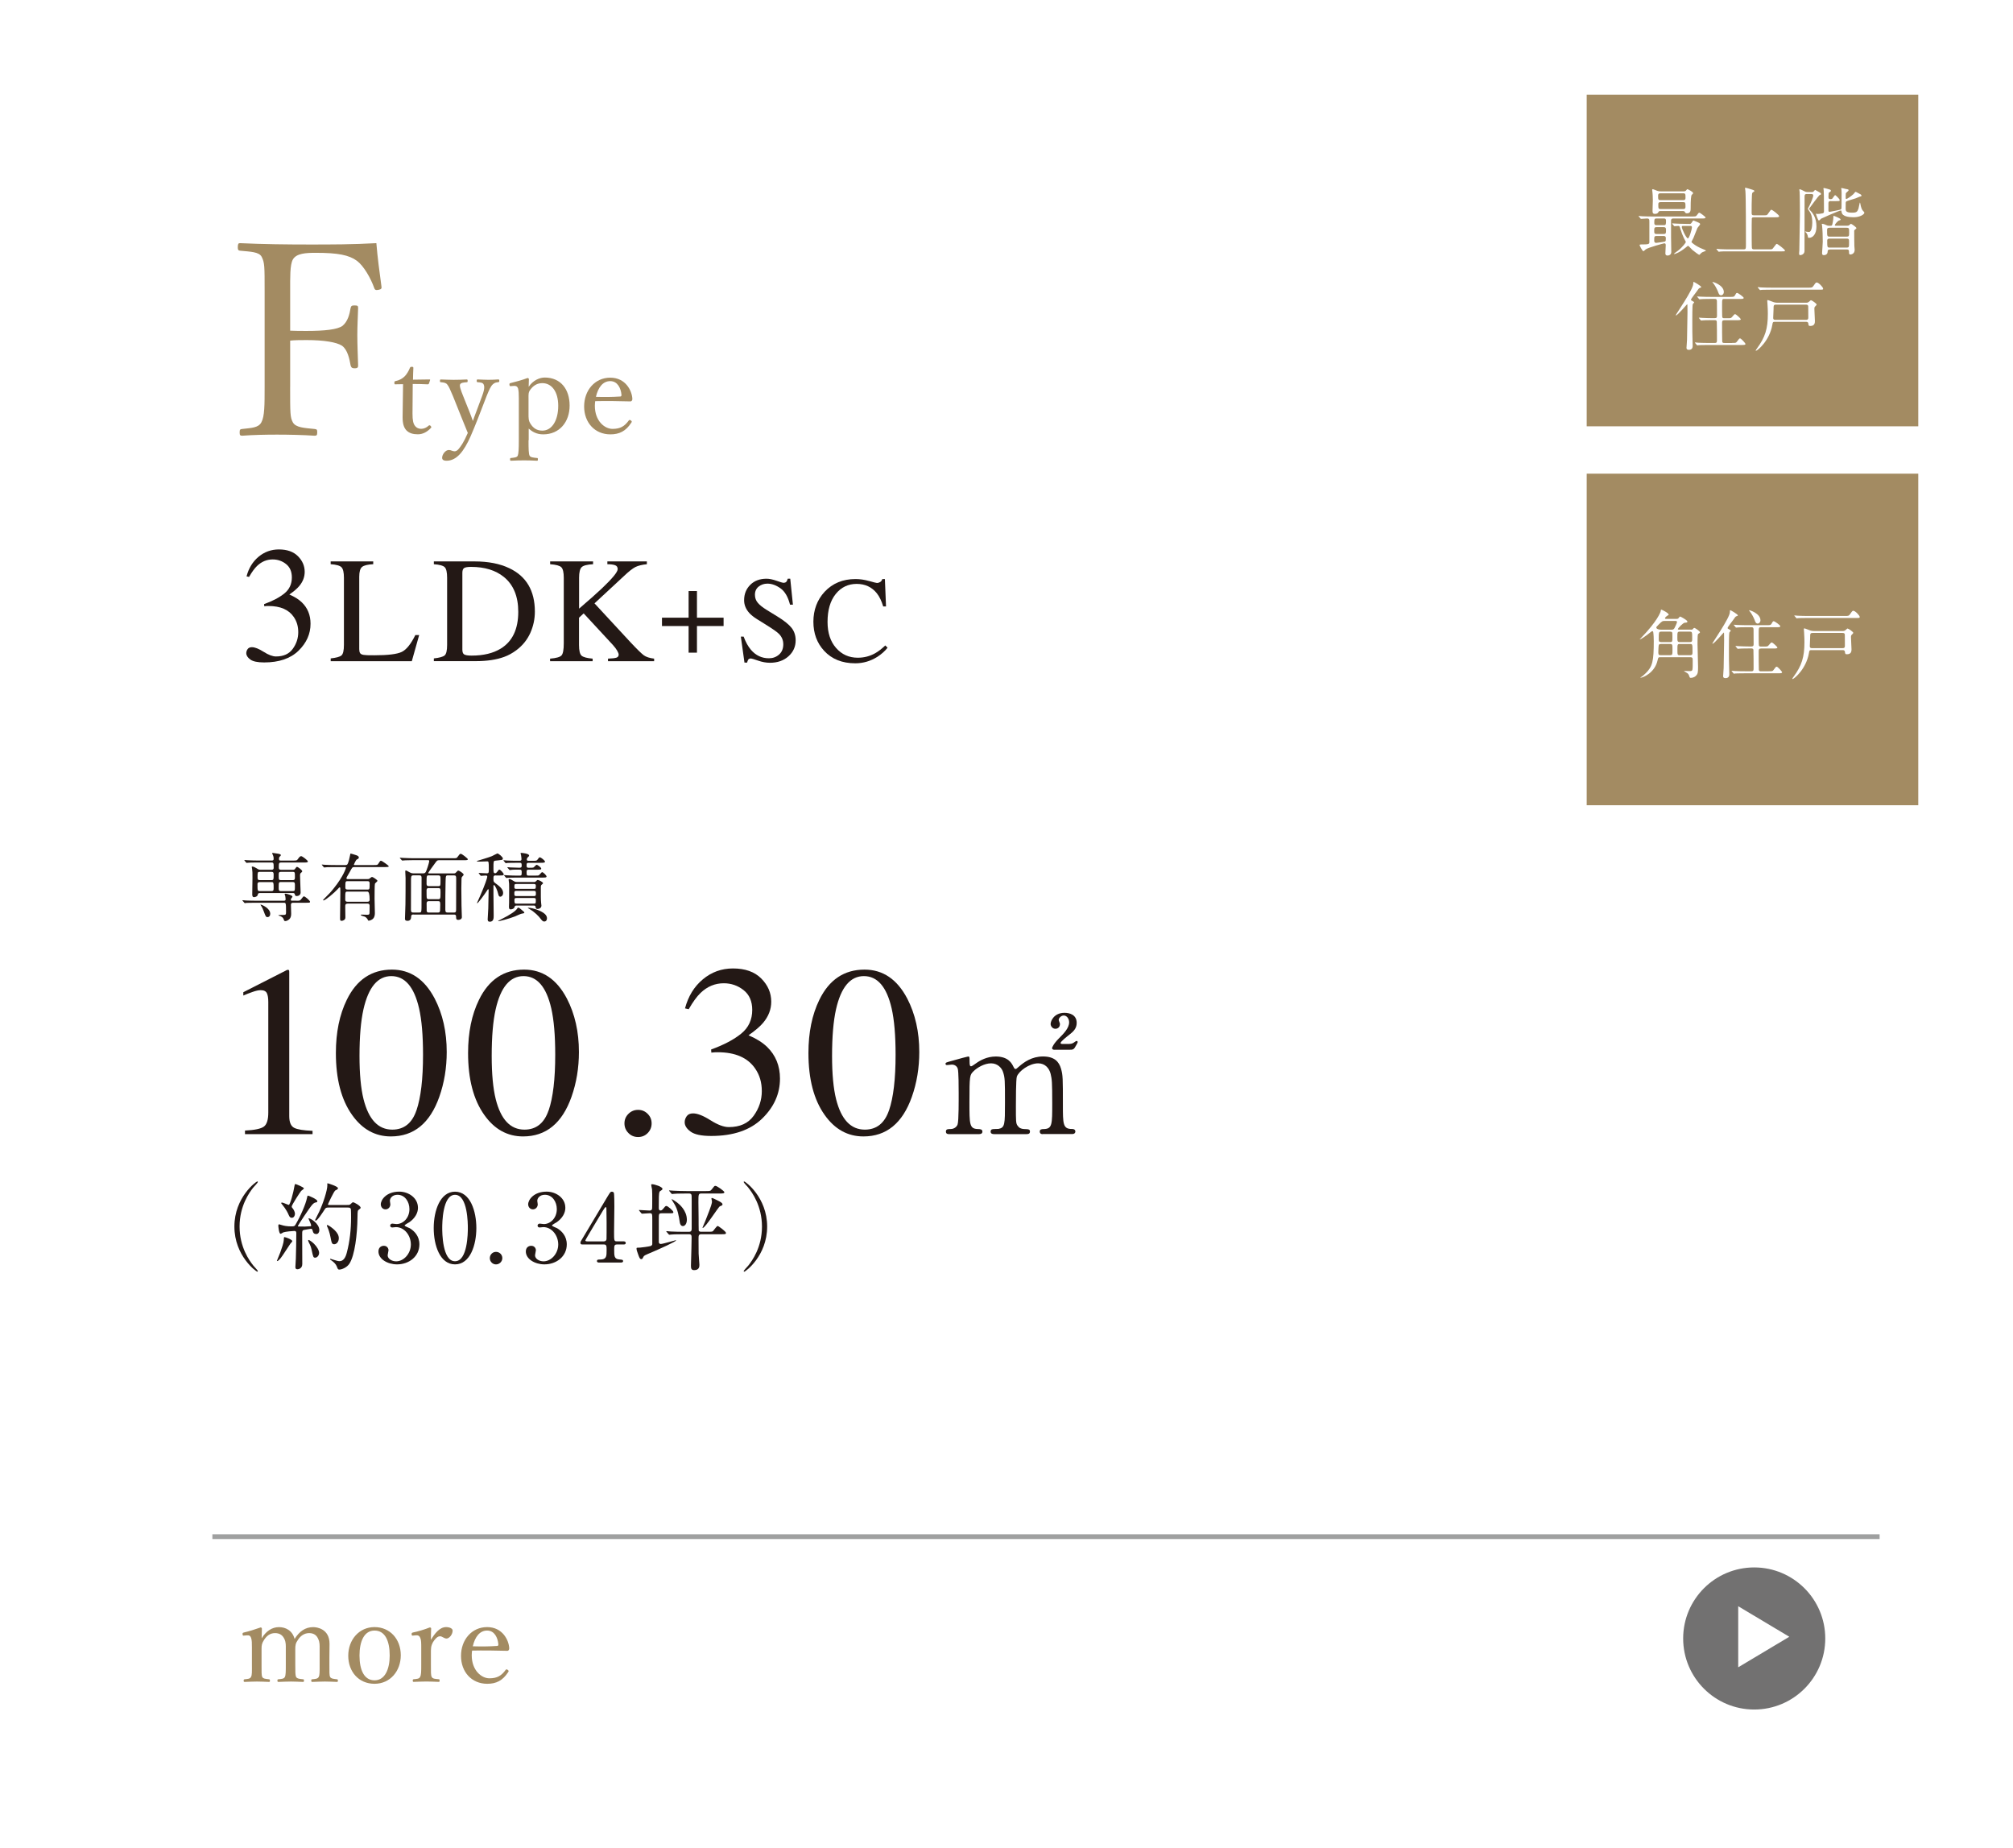 <?xml version="1.0" encoding="UTF-8"?>
<svg id="_レイヤー_2" data-name="レイヤー 2" xmlns="http://www.w3.org/2000/svg" xmlns:xlink="http://www.w3.org/1999/xlink" viewBox="0 0 610 560">
  <defs>
    <style>
      .cls-1 {
        fill: #231815;
      }

      .cls-1, .cls-2, .cls-3, .cls-4 {
        stroke-width: 0px;
      }

      .cls-5 {
        fill: none;
        filter: url(#drop-shadow-1);
        stroke: #9fa0a0;
        stroke-miterlimit: 10;
        stroke-width: 1.44px;
      }

      .cls-2 {
        fill: #fff;
      }

      .cls-3 {
        fill: #a38b62;
      }

      .cls-4 {
        fill: #727171;
      }
    </style>
    <filter id="drop-shadow-1" filterUnits="userSpaceOnUse">
      <feOffset dx="11.97" dy="11.97"/>
      <feGaussianBlur result="blur" stdDeviation="11.97"/>
      <feFlood flood-color="#231815" flood-opacity=".1"/>
      <feComposite in2="blur" operator="in"/>
      <feComposite in="SourceGraphic"/>
    </filter>
  </defs>
  <g id="_ヘッダー" data-name="ヘッダー">
    <g>
      <rect class="cls-2" width="610" height="560"/>
      <g>
        <path class="cls-3" d="m87.92,117.22c0,8.06,0,9.2.81,10.74.89,1.63,3.5,1.71,6.59,2.03.65.08.81.16.81.98,0,.9-.16,1.06-.81,1.06-3.5-.24-7.97-.33-11.39-.33s-7.32.08-10.5.33c-.65,0-.81-.16-.81-.98,0-.9.16-.98.73-1.06,2.85-.33,4.96-.33,5.86-2.03.98-1.79.98-5.29.98-10.74v-28.89c0-7.73,0-8.71-.89-10.5-.81-1.55-3.42-1.55-6.59-1.87-.49-.08-.65-.24-.65-.98,0-1.06.16-1.3.65-1.3,6.84.33,14.48.41,21,.41s13.26,0,20.34-.41c.33,4.15.98,9.03,1.55,13.18.08.49,0,.81-.98.98-.81.16-1.06-.08-1.22-.57-1.06-3.01-3.17-6.67-5.21-8.22-2.44-1.79-5.78-2.44-12.53-2.44-3.01,0-5.86.16-6.92,2.03-.9,1.63-.81,5.37-.81,9.68v11.88c1.3.08,3.5.08,5.05.08,5.29,0,9.28-.41,10.82-1.55,1.63-1.38,2.12-3.5,2.44-5.37.16-.57.24-.81,1.14-.81,1.06,0,1.14.16,1.14.81-.08,2.77-.24,5.45-.24,8.14,0,3.01.16,6.35.24,9.2,0,.57-.08.9-1.06.9s-1.06-.41-1.22-.9c-.33-1.87-.89-4.72-2.6-5.94-1.63-1.06-5.45-1.71-10.66-1.71-1.55,0-3.74,0-5.05.16v14Z"/>
        <path class="cls-3" d="m119.87,116.47c-.29,0-.36-.04-.36-.47,0-.36.04-.47.4-.54.98-.18,2.06-.72,2.78-1.48.58-.61,1.19-1.63,1.52-2.5.11-.22.18-.33.58-.33.43,0,.47.11.47.36-.04,1.01-.11,2.46-.11,3.54,1.45,0,3.51-.04,4.99-.07.18,0,.22.04.18.22l-.33,1.01c-.07.14-.18.25-.36.25-1.3-.07-3.22-.11-4.56-.11l-.07,9c0,1.99.22,2.97.72,3.65.61.83,1.45.94,1.92.94.8,0,1.63-.36,2.28-.98.18-.14.4-.11.58.11.22.29.29.4.07.61-1.01,1.08-2.31,1.92-3.94,1.92-1.41,0-2.6-.29-3.51-1.23-.72-.83-1.12-1.92-1.12-3.94,0-1.66.07-3.29.07-4.99l.07-5.03-2.28.04Z"/>
        <path class="cls-3" d="m144.89,126.66c-.87,2.17-1.59,4.01-2.31,5.61-1.95,4.38-4.16,7.34-7.23,7.34-1.08,0-1.37-.4-1.37-.9,0-.98.98-2.35,2.03-2.35.72,0,1.05.4,1.77.4.36,0,.87-.25,1.3-.83.65-.83,1.41-1.81,2.68-4.74-.54-1.37-1.01-2.53-1.81-4.45l-2.68-6.69c-.87-2.02-1.23-2.93-1.74-3.54-.4-.51-.98-.61-1.92-.69-.22,0-.29-.04-.29-.4s.07-.43.29-.43c1.19.04,2.71.11,3.83.11s2.75-.04,3.98-.11c.22,0,.29.07.29.43s-.07.4-.29.4c-.87.07-1.74.14-1.99.65-.25.47.18,1.7.94,3.58l1.88,4.7c.47,1.23.72,1.84,1.05,2.82.29-.87.54-1.55,1.05-2.89l1.74-4.67c.47-1.23.65-2.06.65-2.68,0-.36-.07-.61-.18-.83-.25-.54-.83-.61-1.81-.69-.22,0-.29-.07-.29-.4,0-.36.07-.43.29-.43,1.01.04,2.28.11,3.25.11s2.03-.04,2.97-.11c.25,0,.33.04.33.43,0,.33-.07.36-.33.4-.65.07-1.08.14-1.63.65-.61.54-1.08,1.59-1.88,3.54l-2.57,6.65Z"/>
        <path class="cls-3" d="m160.16,133.39c0,2.68.04,4.19.33,4.7.25.51,1.16.58,2.21.69.25,0,.29.04.29.4s-.04.43-.25.43c-1.23-.07-2.86-.11-3.91-.11-1.23,0-2.79.04-4.01.11-.18,0-.25-.07-.25-.4,0-.4.07-.43.29-.43.9-.11,1.77-.14,2.03-.69.25-.61.33-2.03.33-4.7v-12.77c0-1.3-.04-2.24-.25-2.97-.22-.58-.62-.76-1.23-.72l-.9.07c-.33.04-.43,0-.47-.51,0-.29.07-.36.4-.43,1.34-.33,3.51-.9,5.1-1.52.18,0,.4.18.4.33-.04.98-.07,1.7-.07,2.35,1.3-1.99,3.36-2.82,4.85-2.82,4.85,0,7.56,3.54,7.56,8.5s-3.07,8.72-7.99,8.72c-2.06,0-3.36-.83-4.41-1.74v3.51Zm0-8.03c0,1.23-.04,2.1.61,3.07.8,1.27,1.88,2.06,3.58,2.06,2.93,0,4.81-3.11,4.81-7.52s-2.06-6.87-4.81-6.87c-1.55,0-2.64.69-3.54,1.84-.76.94-.65,1.63-.65,2.82v4.59Z"/>
        <path class="cls-3" d="m180.26,122.98c0,4.59,2.96,6.98,5.35,6.98s3.65-.8,4.92-2.53c.07-.11.18-.18.29-.18.14,0,.62.25.62.54,0,.11-.04.14-.18.36-1.63,2.5-3.58,3.47-6.29,3.47-4.74,0-7.96-3.58-7.96-8.46s3.25-8.72,7.92-8.72,6.58,3.98,6.69,6.4c0,.25,0,.36-.18.61-.22.22-.36.18-.58.18-3.54-.11-7.3-.14-10.49-.07-.04.29-.11.76-.11,1.41Zm7.7-2.82c.29,0,.4-.25.36-.58-.18-1.92-1.16-4.09-3.4-4.09s-3.69,1.92-4.34,4.77c2.64.07,4.74.07,7.38-.11Z"/>
      </g>
      <g>
        <path class="cls-1" d="m79.89,197.51c1.47.94,2.72,1.41,3.75,1.41,2.28,0,3.97-.77,5.08-2.31,1.11-1.54,1.66-3.22,1.66-5.03s-.45-3.28-1.34-4.6c-1.52-2.24-4.07-3.35-7.67-3.35-.21,0-.42,0-.61.01-.2,0-.42.03-.68.06l-.05-.64c2.61-.94,4.66-2.03,6.16-3.25,1.5-1.22,2.25-2.83,2.25-4.84,0-1.78-.59-3.13-1.77-4.06-1.18-.93-2.53-1.39-4.04-1.39-1.79,0-3.37.66-4.74,1.98-.75.72-1.56,1.82-2.42,3.32l-.76-.17c.65-2.48,1.87-4.46,3.64-5.94,1.78-1.48,3.83-2.22,6.16-2.22,2.49,0,4.42.68,5.78,2.05,1.36,1.37,2.04,2.95,2.04,4.74,0,1.58-.56,3.03-1.69,4.35-.63.75-1.62,1.59-2.96,2.52,1.56.67,2.82,1.45,3.76,2.35,1.78,1.71,2.66,3.88,2.66,6.5,0,3.1-1.22,5.82-3.65,8.19-2.44,2.36-5.9,3.54-10.4,3.54-2,0-3.41-.3-4.21-.89s-1.21-1.23-1.21-1.92c0-.42.13-.83.4-1.22.27-.39.71-.59,1.31-.59.9,0,2.08.47,3.56,1.41Z"/>
        <path class="cls-1" d="m100.2,199.51c1.68-.18,2.77-.48,3.27-.9.5-.42.75-1.49.75-3.21v-20.33c0-1.62-.25-2.68-.74-3.18-.49-.5-1.58-.81-3.28-.93v-.85h12.9v.85c-1.68.09-2.81.36-3.38.83-.57.46-.86,1.45-.86,2.97v21.95c0,.51.08.9.26,1.19.17.29.55.47,1.13.55.34.04.7.07,1.08.09.38.01,1.09.02,2.13.02,4.07,0,6.81-.33,8.24-1,1.43-.67,2.81-2.38,4.16-5.13h1.16l-2.23,7.92h-24.58v-.85Z"/>
        <path class="cls-1" d="m131.47,199.51c1.67-.18,2.75-.48,3.26-.9.51-.42.76-1.49.76-3.21v-20.33c0-1.67-.25-2.74-.74-3.21-.49-.48-1.58-.77-3.28-.89v-.85h12.32c4.15,0,7.66.68,10.53,2.05,5.18,2.45,7.76,6.84,7.76,13.16,0,2.28-.47,4.44-1.39,6.49-.93,2.05-2.33,3.79-4.21,5.2-1.19.89-2.42,1.57-3.7,2.03-2.33.86-5.21,1.29-8.61,1.29h-12.7v-.85Zm9.2-1.21c.36.24,1.12.36,2.26.36,3.57,0,6.51-.71,8.81-2.12,3.54-2.17,5.31-5.89,5.31-11.14,0-4.69-1.46-8.22-4.37-10.58-2.5-2.02-5.81-3.04-9.93-3.04-1.03,0-1.72.11-2.09.34-.36.22-.55.71-.55,1.47v23.25c0,.74.18,1.24.55,1.47Z"/>
        <path class="cls-1" d="m166.71,199.58c1.86-.15,3.01-.48,3.46-.99s.67-1.74.67-3.68v-19.82c0-1.65-.25-2.72-.75-3.21-.5-.48-1.62-.79-3.38-.91v-.85h13.01v.85c-1.78.09-2.94.39-3.46.89-.52.51-.78,1.58-.78,3.21v9.36c2.81-2.4,5.12-4.44,6.9-6.12,3.2-3.04,4.8-4.99,4.8-5.85,0-.61-.27-1.01-.82-1.2-.54-.19-1.31-.29-2.31-.29v-.85h11.97v.85c-1.46.14-2.61.43-3.45.84-.84.42-2.01,1.33-3.5,2.75l-8.92,8.27,10.88,11.76c1.98,2.11,3.33,3.43,4.04,3.96.71.52,1.77.87,3.15,1.03v.78h-13.98v-.78c1.26-.04,2.12-.15,2.57-.3.45-.16.67-.47.67-.93,0-.25-.15-.64-.44-1.16-.29-.52-.75-1.13-1.37-1.81l-8.8-9.51-1.41,1.31v8.27c0,1.7.26,2.78.77,3.23.51.45,1.63.76,3.36.9v.78h-12.9v-.78Z"/>
        <path class="cls-1" d="m208.67,179.1h2.53v8.07h8.07v2.53h-8.07v8.07h-2.53v-8.07h-8.07v-2.53h8.07v-8.07Z"/>
        <path class="cls-1" d="m225.35,192.92c.62,1.66,1.36,2.99,2.2,3.97,1.47,1.72,3.29,2.58,5.46,2.58,1.18,0,2.2-.37,3.06-1.12.86-.75,1.29-1.79,1.29-3.12,0-1.2-.43-2.25-1.3-3.14-.56-.57-1.75-1.41-3.57-2.55l-3.16-1.97c-.95-.6-1.71-1.21-2.27-1.82-1.05-1.17-1.57-2.46-1.57-3.87,0-1.87.62-3.42,1.86-4.66,1.24-1.24,2.88-1.86,4.93-1.86.84,0,1.86.21,3.04.62,1.19.42,1.86.62,2.03.62.46,0,.77-.11.95-.33.17-.22.31-.52.41-.92h.76l.81,7.88h-.88c-.6-2.37-1.57-4.03-2.9-4.97-1.33-.94-2.65-1.41-3.95-1.41-1.01,0-1.89.3-2.65.89-.75.6-1.13,1.42-1.13,2.48,0,.95.29,1.76.87,2.44.58.69,1.47,1.4,2.69,2.15l3.25,2c2.03,1.25,3.47,2.4,4.3,3.45.82,1.06,1.23,2.31,1.23,3.76,0,1.94-.73,3.56-2.19,4.86-1.46,1.3-3.33,1.95-5.61,1.95-1.14,0-2.34-.22-3.58-.65-1.25-.43-1.96-.65-2.14-.65-.43,0-.73.13-.88.4-.15.27-.25.55-.3.85h-.81l-1.1-7.88h.85Z"/>
        <path class="cls-1" d="m263.36,176.05c1.41.4,2.2.6,2.37.6.35,0,.68-.1.99-.29.31-.19.53-.49.65-.9h.78l.34,8.31h-.85c-.49-1.65-1.14-2.98-1.93-3.99-1.52-1.9-3.56-2.85-6.12-2.85s-4.71,1.02-6.35,3.07c-1.64,2.05-2.47,4.86-2.47,8.45,0,3.3.86,5.93,2.59,7.9,1.73,1.97,3.92,2.95,6.57,2.95,1.92,0,3.68-.46,5.29-1.37.93-.52,1.95-1.3,3.05-2.35l.69.69c-.82,1.04-1.84,1.94-3.05,2.73-2.07,1.32-4.32,1.99-6.74,1.99-3.97,0-7.13-1.27-9.46-3.81-2.16-2.35-3.23-5.28-3.23-8.8s1.14-6.62,3.41-9.07c2.4-2.56,5.51-3.85,9.36-3.85,1.34,0,2.71.2,4.12.6Z"/>
      </g>
      <g>
        <path class="cls-1" d="m89.74,272.94c1.05,0,1.16,0,1.48-.41.64-.82.7-.91.89-.91.34,0,1.84,1.3,1.84,1.61s-.11.32-1.2.32h-3.91c-.18,0-.68,0-.68.61,0,.36.07,2.36.07,2.61,0,.52,0,1.23-.57,1.77-.34.34-.89.57-1.21.57-.3,0-.36-.16-.52-.61-.09-.23-.27-.7-1.34-1.02-.07-.02-.25-.09-.25-.14,0-.07.89-.09,1.02-.09,1.23,0,1.32,0,1.32-.84,0-2.84-.02-2.86-.73-2.86h-8.39c-2,0-2.66.05-2.87.05-.09.02-.41.07-.48.07-.09,0-.14-.07-.2-.16l-.46-.52c-.07-.09-.09-.11-.09-.14,0-.05.02-.07.09-.07.16,0,.84.07,1,.09,1.11.05,2.05.07,3.11.07h8.43c.32,0,.46-.18.46-.41,0-.3-.07-.75-.11-1.02-.02-.09-.18-.45-.18-.55s.05-.16.32-.16c.25,0,2.05.48,2.05.91,0,.11-.36.5-.41.59-.05.09-.09.23-.09.36,0,.27.18.27.39.27h1.23Zm-1-9.37c.39,0,.55-.11.68-.3.39-.55.43-.59.59-.59.29,0,1.57.98,1.57,1.3,0,.18-.04.23-.48.61-.11.09-.18.25-.18.68,0,.82.18,4.43.18,5.18s-.66,1.07-1.16,1.07c-.46,0-.52-.18-.61-.55-.07-.3-.27-.36-.66-.36h-9.89c-.55,0-.61.2-.68.55-.14.64-1.07.7-1.14.7-.52,0-.52-.66-.52-.86,0-.8.07-4.27.07-4.98,0-1.55,0-2-.11-2.73-.02-.09-.11-.48-.11-.55,0-.11.05-.16.14-.16.36,0,.93.27,1.27.5.61.39.77.48,1.25.48h3.3c.18,0,.68,0,.68-.55,0-1.5,0-1.66-.71-1.66h-4.09c-2,0-2.59.05-2.89.07-.07,0-.41.05-.48.05-.09,0-.11-.05-.2-.14l-.43-.52q-.09-.11-.09-.16s.02-.05.07-.05c.16,0,.86.07,1,.07,1.11.05,2.05.09,3.12.09h4.14c.39,0,.55-.14.55-.45,0-.14.04-.61-.18-1.11-.11-.25-.27-.55-.27-.61,0-.09.07-.14.18-.14.07,0,1.5.2,1.71.25.36.09.75.16.75.45,0,.11-.23.34-.39.48-.11.11-.18.27-.18.57,0,.45.11.57.52.57h3.73c1.07,0,1.18,0,1.57-.57.23-.34.57-.77.89-.77.39,0,2.05,1.3,2.05,1.61s-.41.32-1.23.32h-6.87c-.71,0-.71.27-.71,1.48,0,.34,0,.73.71.73h3.57Zm-10.05,3.71c-.36,0-.66.2-.66.55,0,2.02,0,2.18.68,2.18h3.55c.66,0,.66-.34.66-.95,0-1.57,0-1.77-.66-1.77h-3.57Zm.02-3.09c-.66,0-.66.2-.66,1.55,0,.59,0,.95.66.95h3.55c.66,0,.66-.2.66-1.55,0-.59,0-.95-.66-.95h-3.55Zm3.18,12.71c0,.66-.36,1-.79,1-.52,0-.59-.16-1.16-1.71-.23-.66-.45-1.18-.91-1.86-.05-.07-.09-.14-.09-.18s.04-.05.09-.05c.3.05,2.86,1.09,2.86,2.8Zm6.8-10.21c.68,0,.68-.32.68-.98,0-1.36,0-1.52-.68-1.52h-3.55c-.68,0-.68.32-.68.98,0,1.36,0,1.52.68,1.52h3.55Zm0,3.32c.68,0,.68-.07.68-1.73,0-.66,0-1-.68-1h-3.55c-.68,0-.68.11-.68,1.75,0,.66,0,.98.68.98h3.55Z"/>
        <path class="cls-1" d="m105.26,273.83c-.59,0-.64.36-.64.86s.04,2.82.04,3.34c0,.82-.91,1-1.11,1-.5,0-.5-.2-.5-1,0-1.09.09-6.37.09-7.57,0-.2,0-1.09-.02-1.27,0-.14-.02-.3-.2-.3-.11,0-.16.07-.64.59-.96,1.05-3.71,3.36-4.21,3.36-.05,0-.16,0-.16-.09s.16-.25.34-.43c1.68-1.68,1.89-1.89,2.89-3.14,3.02-3.75,3.71-6.21,3.71-6.25,0-.18-.16-.18-.34-.18h-2.91c-.64,0-1.57,0-2.39.02-.14.02-.8.09-.93.09-.09,0-.11-.02-.23-.16l-.46-.55c-.07-.07-.09-.09-.09-.11,0-.05.04-.07.09-.07.11,0,.61.07.73.07,1.07.07,2.32.09,3.39.09h2.93c.18,0,.43,0,.59-.18.36-.36.77-2.36.82-2.64.11-.59.11-.66.25-.66s1.09.32,1.46.43c.57.16.98.39.98.75,0,.32-.27.45-.61.61-.29.14-.89,1.48-.89,1.55,0,.14.14.14.27.14h5.73c1.05,0,1.16,0,1.41-.41.5-.8.55-.89.82-.89.3,0,2.34,1.46,2.34,1.66,0,.25-.55.25-1.23.25h-9.25c-.54,0-.64.14-1.3,1.41-.16.32-1.05,1.73-1.05,1.93,0,.3.23.3.43.3h5.91c.27,0,.45,0,.64-.14.57-.43.61-.5.82-.5.23,0,1.61.89,1.61,1.18,0,.16-.71.68-.77.86-.11.2-.11,4.05-.11,4.59,0,.61.09,3.55.09,4.23,0,.36,0,1.14-.46,1.68-.45.55-1.23.7-1.39.7-.18,0-.2-.05-.41-.5-.04-.09-.39-.5-.75-.7-.16-.09-1.25-.3-1.25-.5,0-.11.11-.14.18-.14.25,0,1.5.05,1.77.05.59,0,.68-.11.7-.66,0-.2.02-1.66.02-1.96,0-.32,0-.77-.66-.77h-6.12Zm6.09-.59c.66,0,.66-.43.66-.66q0-2.41-.68-2.41h-6c-.71,0-.71.02-.71,2.39,0,.25,0,.68.64.68h6.09Zm-.02-3.68c.68,0,.68-.16.68-1.71,0-.48,0-.84-.66-.84h-6.02c-.68,0-.68.18-.68,1.86,0,.3,0,.68.66.68h6.03Z"/>
        <path class="cls-1" d="m125.34,277.1c-.45,0-.75.09-.75.7,0,1.21-.89,1.23-1.07,1.23-.8,0-.8-.41-.8-.66,0-.7.11-3.75.14-4.37.04-1.77.04-6,.04-7.91,0-.32-.09-1.77-.09-1.98,0-.23.02-.34.14-.34.16,0,.27.05,1.34.64.27.16.55.23.89.23h3.12c.5,0,.68-.23.91-.84.64-1.66.86-2.73.86-2.89,0-.25-.16-.27-.46-.27h-4.37c-.66,0-1.52.02-2.39.05-.16,0-.8.07-.93.07-.09,0-.16-.07-.23-.16l-.45-.52c-.05-.07-.09-.09-.09-.11,0-.05.04-.07.09-.07.16,0,.86.07,1.02.07,1.43.07,2.32.09,3.09.09h11.89c1.02,0,1.11,0,1.36-.32.59-.8.73-1.02,1.02-1.02.39,0,2.16,1.46,2.16,1.64,0,.3-.46.3-1.21.3h-7.5c-.55,0-.66.09-1.27.95-.32.45-2.02,2.73-2.02,2.89s.18.16.27.16h7.48c.23,0,.36,0,.57-.2.55-.59.61-.66.8-.66.27,0,1.59.86,1.59,1.21,0,.18-.05.25-.41.61-.21.2-.23.5-.23.73,0,.27-.05,1.84-.05,2.82,0,1.71.02,3.87.05,5.25.02.57.11,3,.11,3.5,0,.64-.7.82-1.05.82-.68,0-.68-.34-.7-.86,0-.36,0-.75-.64-.75h-12.25Zm1.71-.59c.57,0,.66-.11.68-1.39.02-.73.02-8.05.02-9.07,0-.45-.02-.8-.68-.8h-1.84c-.39,0-.66.09-.68,1.02-.02.91-.02,1.77-.02,9.44,0,.75.3.8.71.8h1.82Zm5.71-8c.73,0,.73-.07.73-1.91,0-1.05,0-1.34-.71-1.34h-2.84c-.68,0-.68.02-.68,2.59,0,.52.27.66.66.66h2.84Zm-2.84.59c-.64,0-.66.43-.66.73,0,.39,0,2.21.07,2.34.16.3.46.3.66.3h2.77c.66,0,.73-.11.73-1.93,0-1.18,0-1.43-.68-1.43h-2.89Zm.07,3.96c-.34,0-.71.07-.71.68,0,.3,0,2.14.02,2.3.07.48.48.48.68.48h2.73c.66,0,.66-.41.66-.98,0-.2.04-1.21.04-1.43,0-.91-.16-1.05-.66-1.05h-2.77Zm5.8-7.8c-.7,0-.73.02-.77,2.18-.07,2.48-.07,5.71-.07,8.25,0,.75.3.82.66.82h2c.61,0,.61-.36.61-1.11,0-1.3.02-7.75.02-9.21,0-.7-.09-.93-.68-.93h-1.77Z"/>
        <path class="cls-1" d="m150.23,265.26c-.7,0-.7.3-.7.98,0,.77.02.96.5,1.32,1.3.95,2.43,1.82,2.43,3,0,.77-.48,1.16-.86,1.16-.34,0-.5-.27-.64-.86-.18-.91-.93-2.66-1.27-2.66-.11,0-.16.09-.16.23v2.55c0,.93.07,5.48.07,6.46,0,.73,0,1.86-1.16,1.86-.55,0-.66-.3-.66-.75,0-.41.16-2.75.18-3.27.02-.66.11-4.73.11-5.52,0-.14,0-.3-.14-.3-.09,0-.14.07-.41.5-.59.93-2.64,3.73-2.89,3.73-.07,0-.09-.02-.09-.07.32-.73.77-1.73,1-2.25,1.43-3.27,2.12-5.39,2.12-5.71s-.23-.36-.48-.36c-.21,0-1.25.09-1.41.09-.07,0-.14-.05-.2-.14l-.43-.52q-.09-.11-.09-.16s.05-.05.07-.05c.34,0,2,.11,2.39.11.61,0,.61-.27.61-1.18,0-2.41-.02-2.43-.54-2.43-.32,0-1.91.07-2.27.07-.18,0-.84-.02-.84-.14,0-.07.32-.14.46-.18,1.14-.36,3-.89,4.14-1.34.25-.11,1.55-.82,1.64-.82.34,0,1.68,1.07,1.68,1.55,0,.11-.07.3-.27.39-.14.07-1.66.2-1.98.25-.61.09-.61.11-.61,2.36,0,.98,0,1.46.5,1.46.2,0,.43-.16.57-.36.5-.68.54-.75.73-.75.29,0,1.32,1.07,1.32,1.46,0,.32-.43.32-1.23.32h-1.16Zm8.66,11.28c0,.18-.09.2-.89.34-.32.07-1.64.68-1.91.8-2.07.8-4.77,1.46-5.05,1.46-.02,0-.07,0-.07-.05,0-.09.02-.09,1.11-.64,2.48-1.23,4.16-2.39,4.62-3.09.07-.14.2-.34.29-.34.3,0,.71.34.98.59.82.7.91.75.91.93Zm1.68-13.6c.61,0,.89,0,1.07-.07.18-.07.79-.82.95-.82.36,0,1.43.84,1.43,1.16s-.45.32-1.21.32h-2.64c-.57,0-.59.2-.59.86,0,.84.07.93.61.93h1.98c.64,0,.93,0,1.09-.09.2-.09.82-.95,1.02-.95.34,0,1.34.98,1.34,1.32,0,.32-.43.32-1.23.32h-7.57c-2,0-2.66.05-2.86.07-.09,0-.43.05-.5.05s-.11-.05-.18-.14l-.45-.52q-.09-.11-.09-.16s.02-.05.07-.05c.16,0,.86.07,1.02.07,1.11.07,2.05.09,3.12.09h.57c.57,0,.57-.23.57-1.05,0-.34,0-.75-.5-.75-.71,0-2.05-.05-2.77.07-.04,0-.27.05-.32.05-.09,0-.14-.05-.2-.14l-.46-.52c-.07-.07-.09-.11-.09-.16s.02-.05.09-.05c.11,0,.71.05.82.07.21,0,2.46.09,2.66.09.57,0,.77-.05.77-.66,0-.68-.09-.84-.59-.84h-.86c-1.98,0-2.64.05-2.87.05-.07.02-.41.07-.48.07-.09,0-.14-.07-.2-.16l-.43-.52s-.11-.11-.11-.14c0-.05.05-.07.09-.07.16,0,.86.07,1,.09,1.11.05,2.05.07,3.11.07h.71c.41,0,.57-.14.57-.5,0-.16-.07-.93-.14-1.27-.02-.14-.14-.34-.14-.45,0-.14.16-.16.25-.16.29,0,2.34.2,2.34.8,0,.18-.05.2-.46.59-.14.14-.25.43-.25.59,0,.41.34.41.59.41h1.23c1.05,0,1.16,0,1.46-.39.43-.59.48-.66.66-.66.39,0,1.59,1,1.59,1.32,0,.34-.57.34-1.48.34h-3.46c-.64,0-.64.2-.64.86,0,.3,0,.64.59.64h.39Zm1.18,4.34c.27,0,.52-.07.75-.32.23-.25.27-.3.48-.3.36,0,1.57.64,1.57.95,0,.14-.05.16-.39.45-.27.25-.27.39-.27,1.09,0,2.11-.02,3.48.09,4.46.02.18.09.61.09.82,0,.66-.66,1-1.14,1-.55,0-.59-.27-.61-.55-.07-.48-.36-.48-.57-.48h-5.18c-.48,0-.55.11-.64.43-.16.61-.96.73-1.18.73-.52,0-.52-.48-.52-.86,0-.14.02-.77.04-1.18.02-.73.02-3.55.02-4.46,0-.5,0-.95-.02-1.3-.02-.16-.14-.98-.14-1.16s.04-.23.2-.23c.32,0,.52.11,1.25.55.48.3.64.34,1.09.34h5.07Zm-5.27.59c-.61,0-.61.14-.61,1,0,.48.36.48.61.48h5.3c.59,0,.59-.14.59-1,0-.48-.36-.48-.59-.48h-5.3Zm-.05,2.07c-.57,0-.57.3-.57.75,0,.55,0,.84.57.84h5.39c.57,0,.57-.3.57-.75,0-.55,0-.84-.57-.84h-5.39Zm.07,2.18c-.32,0-.61.02-.61.52,0,1.05.05,1.18.64,1.18h5.25c.59,0,.59-.18.59-.91,0-.59,0-.8-.59-.8h-5.27Zm9.25,6.16c0,.39-.18.95-.82.95-.29,0-.52-.05-1.05-.75-.61-.86-1.84-2.09-3.36-2.98-.07-.05-.59-.34-.59-.39s.07-.05.14-.05c.68,0,1.84.3,2.52.55,2.52.91,3.16,1.8,3.16,2.66Z"/>
      </g>
      <g>
        <path class="cls-1" d="m87.63,294.16c.01.06.02.2.02.42v43.62c0,1.86.5,3.04,1.49,3.55s2.85.81,5.57.91v1.01h-20.47v-1.09c2.92-.14,4.83-.54,5.72-1.2.89-.65,1.34-2.07,1.34-4.24v-33.55c0-1.16-.14-2.04-.43-2.64-.29-.6-.92-.91-1.88-.91-.63,0-1.44.18-2.45.53-1,.35-1.94.72-2.81,1.1v-1.01l13.3-6.77h.43c.1.12.15.21.16.27Z"/>
        <path class="cls-1" d="m131.71,302.55c2.44,4.71,3.66,10.12,3.66,16.23,0,4.81-.75,9.34-2.25,13.59-2.83,7.99-7.72,11.99-14.67,11.99-4.76,0-8.67-2.16-11.74-6.49-3.29-4.61-4.93-10.88-4.93-18.8,0-6.23,1.1-11.59,3.3-16.09,2.97-6.11,7.54-9.17,13.69-9.17,5.56,0,9.87,2.91,12.93,8.73Zm-5.51,33.92c1.33-3.89,1.99-9.51,1.99-16.87,0-5.86-.4-10.55-1.2-14.05-1.5-6.52-4.3-9.77-8.41-9.77s-6.92,3.35-8.44,10.06c-.8,3.57-1.2,8.28-1.2,14.12,0,5.48.41,9.86,1.23,13.14,1.55,6.13,4.44,9.2,8.7,9.2,3.55,0,5.99-1.94,7.32-5.83Z"/>
        <path class="cls-1" d="m171.77,302.55c2.44,4.71,3.66,10.12,3.66,16.23,0,4.81-.75,9.34-2.25,13.59-2.83,7.99-7.72,11.99-14.67,11.99-4.76,0-8.67-2.16-11.74-6.49-3.29-4.61-4.93-10.88-4.93-18.8,0-6.23,1.1-11.59,3.3-16.09,2.97-6.11,7.54-9.17,13.69-9.17,5.55,0,9.87,2.91,12.93,8.73Zm-5.51,33.92c1.33-3.89,1.99-9.51,1.99-16.87,0-5.86-.4-10.55-1.2-14.05-1.5-6.52-4.3-9.77-8.41-9.77s-6.92,3.35-8.44,10.06c-.8,3.57-1.2,8.28-1.2,14.12,0,5.48.41,9.86,1.23,13.14,1.54,6.13,4.44,9.2,8.69,9.2,3.55,0,5.99-1.94,7.32-5.83Z"/>
        <path class="cls-1" d="m190.43,343.33c-.8-.81-1.2-1.78-1.2-2.92s.4-2.1,1.21-2.9c.81-.8,1.78-1.2,2.92-1.2s2.1.4,2.9,1.2c.8.8,1.2,1.76,1.2,2.9s-.39,2.11-1.18,2.92c-.79.81-1.76,1.21-2.92,1.21s-2.14-.4-2.93-1.21Z"/>
        <path class="cls-1" d="m215.29,339.45c2.19,1.39,4.04,2.08,5.56,2.08,3.38,0,5.89-1.14,7.54-3.43,1.64-2.29,2.46-4.77,2.46-7.46s-.66-4.86-1.99-6.82c-2.25-3.31-6.04-4.97-11.38-4.97-.31,0-.62,0-.91.02-.29.01-.63.04-1.01.09l-.07-.94c3.86-1.4,6.91-3.01,9.13-4.82,2.22-1.81,3.33-4.2,3.33-7.17,0-2.63-.88-4.64-2.63-6.01-1.75-1.38-3.75-2.07-6-2.07-2.66,0-5,.98-7.03,2.93-1.11,1.06-2.31,2.71-3.59,4.93l-1.12-.25c.97-3.67,2.77-6.61,5.4-8.8,2.63-2.2,5.67-3.3,9.13-3.3,3.7,0,6.55,1.01,8.57,3.04s3.03,4.37,3.03,7.03c0,2.34-.83,4.49-2.5,6.45-.94,1.11-2.4,2.35-4.38,3.73,2.32.99,4.18,2.15,5.58,3.48,2.63,2.54,3.95,5.75,3.95,9.64,0,4.59-1.81,8.64-5.42,12.14-3.61,3.5-8.75,5.25-15.42,5.25-2.97,0-5.05-.44-6.25-1.32-1.2-.88-1.79-1.83-1.79-2.84,0-.63.2-1.23.6-1.81.4-.58,1.04-.87,1.94-.87,1.33,0,3.09.69,5.27,2.08Z"/>
        <path class="cls-1" d="m274.91,302.55c2.44,4.71,3.66,10.12,3.66,16.23,0,4.81-.75,9.34-2.25,13.59-2.83,7.99-7.72,11.99-14.67,11.99-4.76,0-8.67-2.16-11.74-6.49-3.29-4.61-4.93-10.88-4.93-18.8,0-6.23,1.1-11.59,3.3-16.09,2.97-6.11,7.54-9.17,13.69-9.17,5.56,0,9.87,2.91,12.93,8.73Zm-5.51,33.92c1.33-3.89,1.99-9.51,1.99-16.87,0-5.86-.4-10.55-1.2-14.05-1.5-6.52-4.3-9.77-8.41-9.77s-6.92,3.35-8.44,10.06c-.8,3.57-1.2,8.28-1.2,14.12,0,5.48.41,9.86,1.23,13.14,1.55,6.13,4.44,9.2,8.7,9.2,3.55,0,5.99-1.94,7.32-5.83Z"/>
        <path class="cls-1" d="m315.99,343.67c-.86,0-.91-.57-.91-.77,0-.72.58-.77,1.29-.77,2.49-.1,2.49-1.39,2.49-7.85s-.1-7.23-.48-8.86c-.43-1.72-1.67-3.21-3.78-3.21-2.73,0-5.89,2.39-6.46,4.02-.29.77-.29,7.61-.29,8.95,0,4.64,0,5.17.48,5.89s1.1,1.01,1.96,1.05c1.39.05,1.82.05,1.82.77,0,.77-.67.77-1.1.77h-9.67c-.38,0-1.15,0-1.15-.77,0-.29.14-.57.38-.67.29-.14,1.72-.1,2.01-.14,1.96-.38,1.96-1.39,1.96-8.04s0-7.51-.62-9.29c-.38-1.15-1.63-2.54-3.59-2.54-2.06,0-4.26,1.34-5.31,2.39-1.15,1.15-1.25,1.24-1.25,9.43,0,6.65,0,7.99,2.49,8.09.72,0,1.44.05,1.44.77s-.67.77-1.05.77h-9.05c-.29,0-.96,0-.96-.77s.62-.77,1.39-.77c1.24,0,1.96-.81,2.15-1.39.38-1.01.33-7.95.33-9.57,0-1.34,0-6.56-.29-7.37-.14-.48-.72-1.2-1.77-1.2-.19,0-1.2.14-1.44.14-.14,0-.48,0-.48-.34,0-.43.1-.43,2.35-1.05,1.67-.48,4.31-1.2,4.5-1.2.43,0,.43.24.43,1.39,0,1.24.1,1.58.48,1.58.24,0,1.2-.72,1.48-.91,1.2-.86,3.3-2.06,5.98-2.06,3.88,0,4.88,2.15,5.36,3.11.1.19.29.67.62.67.24,0,.33-.1,1.1-.77,1.48-1.29,3.83-3.02,7.23-3.02s4.83,1.53,5.46,3.69c.57,2.01.57,2.92.57,10.96,0,5.74,0,7.32,2.68,7.32.33,0,1.1,0,1.1.81,0,.24-.19.72-.91.72h-9Zm3.54-25.56c-.62,0-.72-.34-.72-.53,0-.14.38-1.24,2.11-2.97,1.34-1.34,3.06-3.06,3.06-4.83,0-1.05-.67-2.06-1.63-2.06-.81,0-1.53.77-1.53,1.34,0,.19.38,1.01.38,1.2,0,1.1-.77,1.48-1.39,1.48-.91,0-1.44-.86-1.44-1.44,0-1.01,1.1-3.4,4.21-3.4,1.44,0,3.69.53,3.69,3.06,0,1.77-1.1,2.68-2.25,3.59-.67.53-2.63,2.06-2.63,2.49,0,.24.24.29.48.29h2.15c.77,0,1.24-.29,1.48-.48q.57-.43.77-.43c.14,0,.29.1.29.34,0,.19-.05.24-.38.86-.77,1.44-.91,1.48-2.25,1.48h-4.4Z"/>
        <path class="cls-1" d="m76.74,383.48c.23.26,1.41,1.52,1.41,1.69,0,.06-.06.17-.2.17-.29,0-6.92-4.77-6.92-13.67s6.63-13.67,6.92-13.67c.14,0,.2.11.2.17,0,.17-1.18,1.44-1.41,1.69-1.15,1.44-4.14,5.54-4.14,11.8s2.99,10.37,4.14,11.8Z"/>
        <path class="cls-1" d="m88.57,376.1c0,.17-.49.63-.57.75-.49.69-2.44,3.79-2.93,4.36-.2.26-.8.92-1.03.92-.09,0-.12-.03-.12-.11,0-.03.86-2.1,1.01-2.5.52-1.46,1.03-2.93,1.06-3.73.03-.83.03-.92.26-.92.17,0,.92.29,1.12.37.4.17,1.21.55,1.21.86Zm6.09-3.33c-.06-.26-.11-.43-.4-.43-.26,0-1.61.29-1.92.32-.77.11-.77.34-.77,1.44,0,1.26.03,7.52.03,8.93s-1.21,1.58-1.46,1.58c-.63,0-.63-.49-.63-.69,0-.37.14-2.12.14-2.53.06-2.1.14-5.63.14-7.7,0-.37-.06-.69-.57-.69s-2.7.2-3.36.43c-.12.06-.69.43-.83.43-.52,0-.69-2.3-.69-2.44s0-.43.26-.43c.03,0,.72.2.78.23.6.2,1.61.4,2.87.4.92,0,1.03-.09,1.29-.52,1.46-2.41,3.13-6.29,3.47-8.04.14-.69.14-.75.37-.75.14,0,2.79,1.06,2.79,1.67,0,.26-.2.34-.43.37-.26.06-.52.09-1.03.6-.78.78-4.45,6.4-4.45,6.55,0,.09.06.11.09.14.12.03,1.81.03,2.01.03.43,0,1.35-.06,1.67-.09.14,0,.26-.06.26-.26,0-.34-.8-1.98-.8-2.04,0-.11.09-.11.12-.11.46,0,3.16,1.55,3.16,3.62,0,.63-.37,1.15-.89,1.15-.63,0-1-.23-1.18-1.18Zm-6.26-3.76c-.4,0-.63-.17-.95-.92-.11-.32-.75-1.67-1.92-3.07-.29-.34-.32-.37-.32-.46s.06-.17.23-.17c.34,0,1.87.72,2.07.72.37,0,1.38-3.56,1.75-5.86.09-.46.14-.46.26-.46.2,0,2.58.98,2.58,1.32,0,.17-.72.63-.83.75-.34.37-2.87,4.31-2.87,4.71,0,.26.11.4.26.55.34.37.72,1.15.72,1.67,0,.57-.32,1.23-.98,1.23Zm8.3,10.63c0,.83-.63,1.46-1.18,1.46-.58,0-.63-.23-1.06-2.24-.26-1.15-.34-1.32-.92-2.47-.06-.14-.17-.4-.17-.52s.09-.14.14-.14c.26,0,1.15.66,1.64,1.15.83.83,1.55,1.95,1.55,2.76Zm2.84-13.73c-.63,0-.83.09-1.06.43-.66,1.03-2.27,3.53-2.79,3.53-.14,0-.2-.09-.2-.2,0-.06,1.06-2.1,1.24-2.5,1.21-2.58,2.47-6.49,2.47-8.04,0-.06-.03-.34-.03-.4,0-.09.03-.17.12-.17s3.13.92,3.13,1.49c0,.29-.34.46-.78.66-.46.2-2.27,4.22-2.27,4.25,0,.17.23.17.49.17h5.25c.78,0,.8,0,1.12-.26.52-.49.57-.55.78-.55.34,0,2.27,1.06,2.27,1.64,0,.2-.09.23-.72.75-.23.17-.23,1.41-.23,2.15-.06,5.28-.83,11.54-2.44,14.04-.75,1.18-2.33,1.81-3.1,1.81-.37,0-.46-.23-.72-.92-.26-.72-.92-1.35-1.58-1.81-.4-.26-.46-.29-.46-.43,0-.11.09-.11.12-.11.06,0,.78.26.92.29.78.23,1.35.43,1.81.43,1.23,0,1.87-1.21,2.21-2.58.92-3.47,1.29-7.04,1.29-10.63,0-.46,0-2.53-.09-2.67-.17-.37-.55-.37-.86-.37h-5.89Zm3.13,9.28c0,1.09-.69,1.84-1.38,1.84s-.8-.34-1.15-2.21c-.26-1.38-.72-2.56-.86-2.84-.2-.43-.23-.52-.23-.6s0-.17.09-.17c.46,0,1.81,1.09,2.27,1.55.8.78,1.26,1.58,1.26,2.44Z"/>
        <path class="cls-1" d="m126.66,365.96c0,1.69-.98,3.22-2.56,4.36-.23.14-1.49.83-1.49,1.01,0,.26,1.35.72,1.58.86,1.35.83,2.9,2.35,2.9,4.88,0,3.68-3.16,6.06-6.78,6.06-2.87,0-5.63-1.61-5.63-3.91,0-1.18.8-1.72,1.64-1.72.98,0,1.41.78,1.41,1.35,0,.23-.26,1.29-.26,1.52,0,1.06,1.24,1.84,2.58,1.84,2.3,0,4.45-2.33,4.45-5.11s-1.98-5.26-4.51-5.26c-.14,0-.95.11-1.12.11-.43,0-.63-.26-.63-.57,0-.34.29-.6.66-.6.17,0,1.03.14,1.24.14,1.95,0,3.93-1.78,3.93-4.54,0-2.21-1.35-4.34-3.62-4.34-1.52,0-2.3,1.01-2.3,1.84,0,.14.14.89.14,1.06,0,.86-.66,1.52-1.46,1.52-.92,0-1.44-.78-1.44-1.52,0-1.38,1.69-3.85,5.6-3.85,2.84,0,5.66,1.92,5.66,4.85Z"/>
        <path class="cls-1" d="m137.89,383.13c-4.54,0-6.46-5.71-6.46-11s1.95-11.03,6.46-11.03c4.65.03,6.46,5.97,6.46,11.03s-1.84,11-6.46,11Zm0-21.08c-3.82,0-3.88,8.62-3.88,10.08,0,1.18,0,10.08,3.88,10.05,3.82,0,3.88-8.56,3.88-10.05,0-1.21,0-10.08-3.88-10.08Z"/>
        <path class="cls-1" d="m148.43,381.24c0-1.03.8-1.9,1.87-1.9s1.92.83,1.92,1.9-.92,1.9-1.92,1.9-1.87-.83-1.87-1.9Z"/>
        <path class="cls-1" d="m171.32,365.96c0,1.69-.98,3.22-2.56,4.36-.23.14-1.49.83-1.49,1.01,0,.26,1.35.72,1.58.86,1.35.83,2.9,2.35,2.9,4.88,0,3.68-3.16,6.06-6.78,6.06-2.87,0-5.63-1.61-5.63-3.91,0-1.18.8-1.72,1.64-1.72.98,0,1.41.78,1.41,1.35,0,.23-.26,1.29-.26,1.52,0,1.06,1.24,1.84,2.58,1.84,2.3,0,4.45-2.33,4.45-5.11s-1.98-5.26-4.51-5.26c-.14,0-.95.11-1.12.11-.43,0-.63-.26-.63-.57,0-.34.29-.6.66-.6.17,0,1.03.14,1.24.14,1.95,0,3.93-1.78,3.93-4.54,0-2.21-1.35-4.34-3.62-4.34-1.52,0-2.3,1.01-2.3,1.84,0,.14.14.89.14,1.06,0,.86-.66,1.52-1.46,1.52-.92,0-1.44-.78-1.44-1.52,0-1.38,1.69-3.85,5.6-3.85,2.84,0,5.66,1.92,5.66,4.85Z"/>
        <path class="cls-1" d="m188.93,376.15c.17,0,.69.03.69.46,0,.49-.43.49-.69.49h-1.98c-.83,0-.83.46-.83,1.69,0,1.75,0,2.73,1.52,2.84.95.09,1.18.09,1.18.52s-.52.43-.78.43h-6.46c-.23,0-.69-.03-.69-.43,0-.49.37-.49.98-.49,1.95,0,1.95-1.03,1.95-2.84,0-1.18,0-1.72-.78-1.72h-6.46c-.34,0-.69,0-.69-.52,0-.29.06-.37.57-1.21.63-1.06,7.41-12.38,7.58-12.69.86-1.41.95-1.58,1.41-1.58.17,0,.4.09.55.29.17.32.17,3.59.17,4.22,0,1.09-.09,6.46-.09,7.67,0,2.58,0,2.87.8,2.87h2.04Zm-5.89,0c.46,0,.69-.29.75-.63.03-.26.03-3.42.03-5.11,0-.4-.06-4.19-.06-4.25,0-.09-.06-.4-.23-.4-.14,0-.6.72-.78,1.01-.6,1.03-5.37,8.87-5.37,9.1,0,.17.17.29.57.29h5.08Z"/>
        <path class="cls-1" d="m200.47,367.65c-.83,0-.83.26-.83,1.72v7.09c.06.17.14.49.6.49.57,0,4.48-1.15,4.57-1.15.03,0,.06.03.06.06,0,.37-5.11,2.64-7.18,3.53-2.44,1.03-2.53,1.06-2.73,1.49-.29.57-.34.66-.63.66-.4,0-.55-.34-.89-1.26-.37-1.01-.55-1.52-.55-1.9,0-.32.03-.32.98-.32.29,0,2.87-.34,3.27-.49.14-.06.52-.17.52-.66v-7.21c0-1.87,0-2.07-.78-2.07-.34,0-2.04.14-2.33.14-.09,0-.14-.06-.26-.2l-.55-.66q-.12-.14-.12-.17c0-.06.06-.09.09-.09.29,0,2.67.17,3.16.17.17,0,.57-.06.72-.43.06-.17.06-2.79.06-3.27,0-.26,0-2.33-.06-2.73-.03-.2-.26-1.15-.26-1.38,0-.14.17-.17.29-.17.66,0,3.13.75,3.13,1.41,0,.14-.09.29-.23.37-.52.32-.57.34-.66.55-.23.46-.23,1.87-.23,4.8,0,.29,0,.83.55.83.26,0,.46-.14.83-.57.46-.57.63-.8.92-.8.43,0,2.12,1.46,2.12,1.87,0,.34-.14.34-1.35.34h-2.24Zm6.61,6.35c-2.53,0-3.36.06-3.62.09-.11,0-.52.06-.63.06-.09,0-.14-.06-.23-.17l-.57-.66c-.12-.11-.12-.14-.12-.2,0-.03.03-.06.12-.06.17,0,1.06.09,1.26.11,1.41.06,2.58.09,3.93.09h1.55c.83,0,.83-.55.83-1.03,0-8.96.03-9.94-.06-10.17-.14-.4-.54-.4-.77-.4h-.86c-2.53,0-3.33.06-3.62.09-.11,0-.52.06-.6.06-.12,0-.17-.06-.26-.17l-.55-.66c-.11-.14-.14-.14-.14-.2s.06-.06.12-.06c.2,0,1.06.09,1.26.09,1.41.06,2.58.11,3.93.11h5.77c1.32,0,1.46,0,1.84-.49.75-.98.83-1.09,1.12-1.09.52,0,2.73,1.61,2.73,1.92,0,.4-.57.4-1.55.4h-5.4c-.92,0-.92.26-.92,2.67,0,.8.06,4.34.06,5.05,0,.26,0,3.36.03,3.5.14.37.6.37.8.37h2.07c1.15,0,1.32-.06,1.49-.23.23-.23,1.09-1.52,1.38-1.52s2.53,1.69,2.53,2.1-.4.4-1.26.4h-6.2c-.86,0-.86.43-.86,1.49,0,1,0,3.5.03,4.39,0,.55.23,2.9.23,3.36,0,.49,0,1.64-1.58,1.64-.92,0-.98-.6-.98-1.41s.14-4.36.14-5.08c0-.52.06-2.81.06-3.27,0-.69,0-1.12-.83-1.12h-1.67Zm1.06-4.39c0,1.15-.55,1.92-1.21,1.92-.72,0-.89-.89-.92-1.06-.34-2.15-.63-3.96-1.67-5.66-.09-.14-.83-1.32-.83-1.38,0-.23,1.32.66,1.67.95.72.55,2.96,2.44,2.96,5.23Zm10.8-4.68c0,.29-.17.37-.8.6-.43.17-4.42,6.55-5.17,6.55-.06,0-.09-.03-.09-.09,0,0,.75-1.72.86-2.04,2.01-5.03,2.01-5.4,2.01-5.94,0-.14-.17-.69-.17-.8s.03-.2.2-.2c.14,0,1.35.57,1.67.75.8.4,1.49.75,1.49,1.18Z"/>
        <path class="cls-1" d="m226.76,359.87c-.23-.26-1.41-1.52-1.41-1.69,0-.06.06-.17.2-.17.29,0,6.92,4.77,6.92,13.67s-6.63,13.67-6.92,13.67c-.14,0-.2-.11-.2-.17,0-.17,1.18-1.44,1.41-1.69,1.15-1.44,4.14-5.54,4.14-11.8s-2.99-10.37-4.14-11.8Z"/>
      </g>
      <rect class="cls-3" x="480.82" y="28.71" width="100.47" height="100.47"/>
      <g>
        <path class="cls-2" d="m496.64,65.65c-.09-.09-.09-.11-.09-.14,0-.05.02-.07.07-.07.16,0,.86.07,1,.09,1.11.05,2.05.07,3.12.07h12c1.07,0,1.18,0,1.46-.39.48-.66.55-.75.75-.75.27,0,1.89,1.27,1.89,1.43,0,.32-.48.32-1.23.32h-8.57c-.18,0-.66,0-.66.64,0,.8-.02,4.27,0,4.98,0,.7.07,3.86.07,4.52,0,1.02-.98,1.09-1.11,1.09-.55,0-.68-.3-.68-.68s.11-2.11.11-2.48c0-.45-.18-.55-.43-.55-.18,0-4.8,1.25-5.62,1.82-.11.09-.59.57-.73.57-.3,0-1.14-1.73-1.14-1.8,0-.25.2-.25.5-.25,2.18,0,2.46-.07,2.46-.7v-6.05c0-.8,0-1.11-.73-1.11-.27,0-1.59.11-1.8.11-.09,0-.11-.07-.2-.16l-.43-.52Zm6.75-1.71c-.61,0-.64.02-.82.3-.16.27-.34.57-1.05.57s-.75-.39-.75-.93c0-.45.09-2.71.09-3.21,0-1.27-.09-2.16-.11-2.34,0-.11-.09-.61-.09-.73,0-.09.02-.27.16-.27.2,0,1.11.39,1.34.48.41.14.66.18,1.25.18h6.23c.93,0,1.05,0,1.32-.32.18-.23.27-.34.41-.34.05,0,1.68.75,1.68,1.18,0,.16-.07.23-.39.52q-.34.3-.34,4.09c0,.61,0,1.52-1.14,1.52-.41,0-.48-.16-.64-.45-.11-.23-.32-.25-.93-.25h-6.23Zm-1.41,4.89c-.7,0-.7.3-.7,1.14,0,.59,0,.93.7.93h2.16c.71,0,.71-.23.71-1.34,0-.55-.21-.73-.71-.73h-2.16Zm-.02,2.68c-.68,0-.68.25-.68,1.43,0,.61.45.66.59.66.02,0,2.5-.32,2.68-.41.25-.14.25-.41.25-1.02,0-.66-.48-.66-.68-.66h-2.16Zm-.02-5.3c-.64,0-.64.27-.64,1.36,0,.66.45.66.64.66h2.25c.66,0,.66-.27.66-1.39,0-.64-.46-.64-.66-.64h-2.25Zm8.14-5.57c.23,0,.68,0,.68-.66,0-1.14,0-1.41-.68-1.41h-6.91c-.23,0-.71,0-.71.68,0,1.14,0,1.39.71,1.39h6.91Zm-.04,2.71c.23,0,.71,0,.71-.64,0-1.27,0-1.46-.71-1.46h-6.82c-.25,0-.7,0-.7.61,0,1.3,0,1.48.7,1.48h6.82Zm1.82,4.52c.36,0,.52,0,.77-.41.36-.57.41-.64.59-.64.02,0,.73.3,1.09.45.34.14.89.36.89.66,0,.18-.71.93-.82,1.14-.16.32-1,2.55-1.21,3.02-.09.18-.59,1.11-.59,1.18,0,.09,0,.14.07.2.68.64,1.57,1.18,2.57,1.66.27.14,1.73.68,1.73.8,0,.09-.2.16-.23.16-.7.27-.98.36-1.23.61-.09.07-.45.52-.57.52s-1.32-.84-2.05-1.46c-.23-.18-1.16-1.27-1.34-1.27-.07,0-.14.05-.68.5-1.91,1.55-3.23,1.98-3.5,1.98-.05,0-.09,0-.09-.05,0-.11,1.09-.86,1.3-1.02,1.43-1.14,2.3-2.43,2.3-2.55,0-.07-.05-.16-.09-.25-.11-.2-.93-1.59-1.57-3.75-.23-.8-.25-.89-.7-.89-.16,0-.89.09-1.07.09-.07,0-.11-.05-.2-.14l-.43-.52q-.09-.11-.09-.16s.05-.05.07-.05c.16,0,.84.07,1,.07.66.02,1.84.09,3.14.09h.96Zm-1.84.59c-.14,0-.39,0-.39.32,0,.57,1.39,3.46,1.84,3.46.39,0,1.23-2.61,1.23-3.39,0-.39-.3-.39-.52-.39h-2.16Z"/>
        <path class="cls-2" d="m534.63,65.24c.8,0,.82,0,1.27-.66.64-.93.7-1.02.89-1.02.27,0,2.34,1.55,2.34,1.96,0,.32-.48.32-1.23.32h-6.37c-.21,0-.57,0-.68.3-.04.16-.04,3.21-.04,4.21,0,.52,0,4.5.07,4.82.09.34.34.39.68.39h4.59c.79,0,.89,0,1.18-.41.84-1.11.93-1.25,1.09-1.25.25,0,2.48,1.68,2.48,2.02,0,.25-.11.25-1.16.25h-15.53c-1.98,0-2.64.02-2.86.05-.07,0-.41.07-.48.07-.09,0-.11-.07-.21-.16l-.43-.52c-.05-.07-.09-.11-.09-.14,0-.05.02-.07.07-.07.16,0,.86.09,1,.09,1.11.07,2.05.07,3.11.07h4.02c.73,0,.73-.16.73-1.66,0-2.25,0-14.55-.16-16.01-.02-.14-.11-.73-.11-.84,0-.07,0-.16.09-.16.36,0,1.86.52,2.18.61.2.05.55.16.55.39,0,.14-.07.18-.41.36-.3.16-.3.5-.34,1.39-.07,1.86-.07,2.25-.07,4.84,0,.52.04.77.73.77h3.09Z"/>
        <path class="cls-2" d="m547.59,58.78c-.75,0-.75.32-.75.93,0,4.55-.02,11.8-.02,16.35,0,.84-.75,1.25-1.34,1.25-.3,0-.3-.36-.3-.61,0-.14,0-.2.07-.84,0-.05.18-10.71.18-10.73,0-.96-.02-6.34-.09-6.98-.02-.11-.09-.64-.09-.73,0-.05.07-.07.11-.07.21,0,1,.36,1.32.55.48.27.66.3,1.07.3h1.21c.29,0,.5,0,.77-.34.07-.09.25-.32.32-.32.05,0,1.39.8,1.59.91.07.05.18.16.18.32,0,.18-.04.2-.46.36-.16.05-2.98,3.86-3.11,4.05-.02.02-.02.07-.02.09,0,.2.7.91.82,1.05.41.55,1.39,1.84,1.39,4.34,0,2.27-1.09,3.41-2.25,3.41-.27,0-.32-.07-.34-.34-.07-.57-.36-1.05-.57-1.25-.05-.05-.27-.23-.27-.27s.02-.07.07-.07c.07,0,.39.09.46.09s.5.05.68.05c.71,0,.96-1.71.96-2.8,0-2.14-.52-2.91-.86-3.43-.41-.59-.46-.66-.46-.8,0-.07.04-.14.41-.84.55-1.05,1.21-2.75,1.21-3.14,0-.48-.39-.48-.61-.48h-1.25Zm7.16,2.14c-.68,0-.68.45-.68.75v2.11c0,.23.07.41.36.41.05,0,3.21-.57,3.43-.75.11-.09.18-.25.18-.59.02-.75.02-3.46.02-4.39,0-.02-.02-.86-.04-1.02,0-.05-.09-.27-.09-.32,0-.11.16-.14.2-.14.18,0,1,.25,1.16.27.79.14.89.16.89.41,0,.2-.8.73-.84.91-.04.11-.04,1.18-.04,1.36,0,.16,0,.36.2.36.23,0,1.41-.8,2.16-1.48.11-.11.5-.68.64-.68.09,0,.14.05.64.3.86.43,1.14.57,1.14.82,0,.23-.07.25-.59.36,0,0-.95.41-1.14.48-.43.16-2.39.7-2.77.89-.16.09-.25.2-.27.48-.02.18-.02,1.32-.02,1.73,0,.64,0,1.25,1.96,1.25,1.43,0,1.57-.3,1.93-1.25.09-.23.34-1.84.43-1.84.07,0,.23.89.27,1.07.25.91.36,1.18.89,1.71.16.16.18.25.18.34,0,.45-1.25,1.36-3.25,1.36-1.55,0-3.43-.27-3.62-1.5-.07-.5-.09-.55-.25-.55-.52,0-5.98,2.46-5.98,2.48-.34.36-.5.52-.66.52-.18,0-.23-.09-.57-.95-.04-.11-.34-.91-.34-.98,0-.05,0-.09.07-.09s.36.07.41.07c.25,0,.73-.02,1.5-.18.39-.09.46-.25.46-.66,0-3.82-.04-6.09-.09-6.34,0-.09-.09-.55-.09-.59s.09-.09.16-.09c.29,0,1.77.45,1.89.5.18.09.23.18.23.32,0,.23-.25.36-.46.48-.23.14-.23.2-.23.34-.05.57-.05.64-.05,1.07,0,.52.16.66.61.66.32,0,.48-.07.59-.2.14-.16.66-1.02.84-1.02.11,0,1.36,1.18,1.36,1.48,0,.34-.11.34-1.16.34h-1.57Zm-.25,14.69c-.64,0-.66.3-.68.77-.02.32-.25.93-1.16.93-.32,0-.52-.11-.52-.64,0-.05.21-2.89.21-3.43,0-1.36-.05-3.75-.23-5.05,0-.05-.07-.25-.07-.3,0-.07.09-.07.14-.07.43,0,1.05.3,1.23.39.32.16.5.2.86.2h.41c.39,0,.48-.05.59-.55,0-.02.3-1.25.3-2.21,0-.2,0-.25.11-.25.04,0,2.07.73,2.07,1.11,0,.18-.05.18-.48.3-.36.11-1.27,1.11-1.27,1.43,0,.16.16.16.25.16h3.41c.32,0,.5-.02.66-.14.09-.07.46-.45.55-.45.18,0,1.66,1.02,1.66,1.3,0,.14-.05.18-.43.48-.2.16-.23.2-.23.39,0,.59.02,4.41.05,4.59.05.86.09.95.09,1.14,0,1.36-1.27,1.41-1.3,1.41-.34,0-.41-.25-.41-.55,0-.66,0-.98-.66-.98h-5.14Zm5.07-3.91c.77,0,.77-.23.77-1.3,0-1.16,0-1.39-.77-1.39h-5.16c-.66,0-.75.25-.75.73,0,1.75,0,1.96.77,1.96h5.14Zm.02,3.32c.73,0,.73-.16.73-1.61,0-.82,0-1.11-.73-1.11h-5.16c-.25,0-.73.02-.73.61,0,2,.02,2.11.75,2.11h5.14Z"/>
        <path class="cls-2" d="m512.96,92.19c-.14.32-.14,4.21-.14,5,0,2.93,0,4,.07,6,0,.2.04,1.55.04,1.61,0,.3,0,1.21-1.16,1.21-.59,0-.71-.3-.71-.61,0-.27.14-2.16.16-2.46.02-.57.14-7.53.14-8.34,0-.07-.02-1.96-.02-2-.02-.39-.02-.41-.09-.41s-2.89,3.39-3.39,3.39c-.04,0-.07-.02-.07-.05,0-.23,5.32-7.82,5.32-9.53,0-.52,0-.57.16-.57.11,0,2.25,1.23,2.25,1.55,0,.14-.04.14-.39.25-.32.11-.48.34-1.07,1.21-.27.39-1.64,2.09-1.64,2.36,0,.18.05.23.59.5.18.09.43.23.34.39-.07.16-.32.32-.41.5Zm11.89,11.73c1.04,0,1.18.02,1.46-.36.68-.91.75-1.02.98-1.02.34,0,1.64,1.48,1.64,1.68,0,.32-.48.32-1.23.32h-10c-2,0-2.64.05-2.86.05-.09.02-.41.07-.48.07-.09,0-.14-.07-.21-.16l-.43-.52c-.09-.09-.11-.11-.11-.14,0-.05.05-.07.09-.07.16,0,.86.07,1,.09,1.11.05,2.05.07,3.11.07h1.82c.66,0,.66-.34.66-.91,0-.5,0-5.43-.05-5.62-.09-.39-.45-.39-.66-.39h-.68c-2,0-2.66.05-2.89.07-.07,0-.41.05-.48.05s-.11-.05-.2-.14l-.43-.52q-.09-.11-.09-.16s.02-.05.07-.05c.16,0,.86.07,1,.07,1.11.05,2.07.09,3.14.09h.57c.68,0,.71-.32.71-.75,0-.61,0-4.21-.02-4.41-.02-.59-.23-.68-.73-.68h-1.16c-2,0-2.66.05-2.89.07-.07,0-.41.05-.48.05-.09,0-.11-.05-.21-.16l-.43-.52c-.09-.09-.09-.11-.09-.14,0-.05.02-.05.07-.05.16,0,.86.07,1,.07,1.11.05,2.05.07,3.11.07h5.75c.91,0,1.25,0,1.46-.36.41-.75.45-.84.73-.84s1.98,1.21,1.98,1.5c0,.32-.45.32-1.21.32h-4.57c-.77,0-.77.02-.77,2.09,0,.41,0,3.27.07,3.46.09.3.43.3.66.3h.84c1.02,0,1.14,0,1.46-.39.64-.75.7-.84.93-.84.32,0,1.71,1.36,1.71,1.5,0,.32-.45.32-1.21.32h-3.73c-.68,0-.73.3-.73.84,0,.5,0,5.46.05,5.68.07.39.39.39.73.39h2.25Zm-2.48-15.44c0,.61-.43,1-.82,1-.57,0-.77-.57-.91-1-.32-.89-1.05-2.18-1.48-2.66-.18-.2-.27-.36-.25-.39.07-.09,3.46.93,3.46,3.05Z"/>
        <path class="cls-2" d="m537.84,97.51c-.64,0-.64.16-.77.91-.82,4.82-4.52,7.87-4.96,7.87-.05,0-.09-.05-.09-.09,0-.09.39-.59.39-.61,2.5-3.39,3.3-6,3.3-10.5,0-.55-.02-1.8-.11-2.98,0-.16-.07-.82-.07-.95s.02-.23.18-.23,1.55.57,1.84.66c.39.11.77.14,1.02.14h8.8c.48,0,.68-.18.89-.36.36-.34.41-.39.54-.39.23,0,1.71,1,1.71,1.32,0,.14-.52.59-.59.7-.11.2-.11.5-.11.59,0,.57.16,3.14.16,3.66,0,.48,0,1.52-1.36,1.52-.55,0-.55-.11-.64-.77-.07-.48-.48-.48-.73-.48h-9.39Zm10.16-10.34c1.02,0,1.14,0,1.57-.59.61-.89.68-.98.96-.98.57,0,1.93,1.43,1.93,1.86,0,.32-.11.32-1.18.32h-14.55c-2,0-2.66.05-2.86.05-.09.02-.43.07-.5.07s-.11-.07-.18-.16l-.45-.52c-.09-.09-.09-.11-.09-.14,0-.05.02-.07.07-.07.16,0,.86.09,1.02.09,1.11.05,2.05.07,3.11.07h11.16Zm-.73,9.75c.43,0,.7-.11.7-.66,0-.48-.02-2.82-.02-3.34,0-.61-.46-.61-.75-.61h-8.94c-.8,0-.82.2-.82,1.41,0,.39-.11,2.21-.11,2.61,0,.59.43.59.68.59h9.25Z"/>
      </g>
      <rect class="cls-3" x="480.82" y="143.53" width="100.47" height="100.47"/>
      <g>
        <path class="cls-2" d="m512.39,190.81c.25,0,.48-.02.61-.2.2-.25.27-.34.43-.34.25,0,1.71,1,1.71,1.32,0,.11-.07.2-.2.27-.34.23-.39.25-.43.41-.11.27-.11,2.41-.11,2.93,0,.98.16,5.75.16,6.84,0,1.55-.02,2.14-.66,2.75-.57.57-1.3.61-1.57.61-.18,0-.32-.11-.36-.32-.27-.73-.32-.84-.68-1.11-.16-.09-1.02-.59-1.02-.61s.07-.05.14-.05c.25,0,1.39.05,1.64.05.64,0,.79-.14.84-.68.05-.41.05-.61.05-2.48,0-.75,0-1.05-.75-1.05h-9.09c-.59,0-.61.09-.82,1-.84,3.73-4.41,5.21-5.12,5.21-.04,0-.07-.02-.07-.05,0-.05.04-.07.14-.11.41-.2,1.09-.82,1.52-1.25,2.02-2,2.39-3.64,2.39-9.69,0-.68-.05-2.07-.16-2.71-.05-.18-.11-.3-.27-.3-.11,0-.2.05-.48.27-1.41,1.18-3.09,2.25-3.32,2.25-.02,0-.04,0-.04-.02.14-.14.32-.34.39-.41,4.93-5.09,5.96-7.84,5.98-8.18.05-.36.05-.43.18-.43.16,0,2.23,1.02,2.23,1.5,0,.14-.04.16-.52.41-.34.27-.59.52-.59.7,0,.2.18.2.43.2h2.89c.57,0,.64-.05.82-.27.29-.39.34-.43.48-.43s2.18,1.09,2.18,1.52c0,.27-.27.3-.82.34-.52.05-2.07,1.66-2.07,1.93,0,.16.16.16.34.16h3.64Zm-7.82-2.66c-.84,0-.96.11-1.91,1.07-.68.68-.75.77-.75.93,0,.23.3.66,1.59.66h2.93c.36,0,.68,0,.96-.43.11-.16.8-1.64.8-1.89,0-.34-.36-.34-.61-.34h-3Zm-1.21,7c-.29,0-.61,0-.7.34-.09.25-.14,1.96-.14,2.27,0,.75.3.77.75.77h2.77c.77,0,.77-.16.77-1.68s0-1.71-.77-1.71h-2.68Zm.09-3.75c-.75,0-.8.07-.8,2.25,0,.61.02.91.75.91h2.66c.73,0,.73-.14.73-1.59,0-1.11,0-1.25-.14-1.41-.16-.16-.41-.16-.59-.16h-2.61Zm8.59,3.16c.75,0,.75-.3.75-1.09,0-1.93,0-2.07-.77-2.07h-2.96c-.77,0-.77.2-.77,1.84,0,1.07.05,1.32.77,1.32h2.98Zm.09,3.98c.75,0,.75-.32.75-1,0-2.34,0-2.39-.75-2.39h-3.09c-.73,0-.73.16-.73,1.71s0,1.68.73,1.68h3.09Z"/>
        <path class="cls-2" d="m524.06,191.67c-.14.32-.14,4.21-.14,5,0,2.93,0,4,.07,6,0,.2.04,1.55.04,1.61,0,.3,0,1.21-1.16,1.21-.59,0-.71-.3-.71-.61,0-.27.14-2.16.16-2.46.02-.57.14-7.53.14-8.34,0-.07-.02-1.96-.02-2-.02-.39-.02-.41-.09-.41s-2.89,3.39-3.39,3.39c-.04,0-.07-.02-.07-.05,0-.23,5.32-7.82,5.32-9.53,0-.52,0-.57.16-.57.11,0,2.25,1.23,2.25,1.55,0,.14-.04.14-.39.25-.32.11-.48.34-1.07,1.21-.27.39-1.64,2.09-1.64,2.36,0,.18.05.23.59.5.18.09.43.23.34.39-.07.16-.32.32-.41.5Zm11.89,11.73c1.04,0,1.18.02,1.46-.36.68-.91.75-1.02.98-1.02.34,0,1.64,1.48,1.64,1.68,0,.32-.48.32-1.23.32h-10c-2,0-2.64.05-2.86.05-.09.02-.41.07-.48.07-.09,0-.14-.07-.21-.16l-.43-.52c-.09-.09-.11-.11-.11-.14,0-.05.05-.07.09-.07.16,0,.86.07,1,.09,1.11.05,2.05.07,3.11.07h1.82c.66,0,.66-.34.66-.91,0-.5,0-5.43-.05-5.62-.09-.39-.45-.39-.66-.39h-.68c-2,0-2.66.05-2.89.07-.07,0-.41.05-.48.05s-.11-.05-.2-.14l-.43-.52q-.09-.11-.09-.16s.02-.05.07-.05c.16,0,.86.07,1,.07,1.11.05,2.07.09,3.14.09h.57c.68,0,.71-.32.71-.75,0-.61,0-4.21-.02-4.41-.02-.59-.23-.68-.73-.68h-1.16c-2,0-2.66.05-2.89.07-.07,0-.41.05-.48.05-.09,0-.11-.05-.21-.16l-.43-.52c-.09-.09-.09-.11-.09-.14,0-.05.02-.05.07-.05.16,0,.86.07,1,.07,1.11.05,2.05.07,3.11.07h5.75c.91,0,1.25,0,1.46-.36.41-.75.45-.84.73-.84s1.98,1.21,1.98,1.5c0,.32-.45.32-1.21.32h-4.57c-.77,0-.77.02-.77,2.09,0,.41,0,3.27.07,3.46.09.3.43.3.66.3h.84c1.02,0,1.14,0,1.46-.39.64-.75.7-.84.93-.84.32,0,1.71,1.36,1.71,1.5,0,.32-.45.32-1.21.32h-3.73c-.68,0-.73.3-.73.84,0,.5,0,5.46.05,5.68.07.39.39.39.73.39h2.25Zm-2.48-15.44c0,.61-.43,1-.82,1-.57,0-.77-.57-.91-1-.32-.89-1.05-2.18-1.48-2.66-.18-.2-.27-.36-.25-.39.07-.09,3.46.93,3.46,3.05Z"/>
        <path class="cls-2" d="m548.93,196.99c-.64,0-.64.16-.77.91-.82,4.82-4.52,7.87-4.96,7.87-.05,0-.09-.05-.09-.09,0-.09.39-.59.39-.61,2.5-3.39,3.3-6,3.3-10.5,0-.55-.02-1.8-.11-2.98,0-.16-.07-.82-.07-.95s.02-.23.18-.23,1.55.57,1.84.66c.39.11.77.14,1.02.14h8.8c.48,0,.68-.18.89-.36.36-.34.41-.39.54-.39.23,0,1.71,1,1.71,1.32,0,.14-.52.59-.59.7-.11.2-.11.5-.11.59,0,.57.16,3.14.16,3.66,0,.48,0,1.52-1.36,1.52-.55,0-.55-.11-.64-.77-.07-.48-.48-.48-.73-.48h-9.39Zm10.16-10.34c1.02,0,1.14,0,1.57-.59.61-.89.68-.98.96-.98.57,0,1.93,1.43,1.93,1.86,0,.32-.11.32-1.18.32h-14.55c-2,0-2.66.05-2.86.05-.09.02-.43.07-.5.07s-.11-.07-.18-.16l-.45-.52c-.09-.09-.09-.11-.09-.14,0-.05.02-.07.07-.07.16,0,.86.09,1.02.09,1.11.05,2.05.07,3.11.07h11.16Zm-.73,9.75c.43,0,.7-.11.7-.66,0-.48-.02-2.82-.02-3.34,0-.61-.46-.61-.75-.61h-8.94c-.8,0-.82.2-.82,1.41,0,.39-.11,2.21-.11,2.61,0,.59.43.59.68.59h9.25Z"/>
      </g>
      <line class="cls-5" x1="557.61" y1="453.67" x2="52.39" y2="453.67"/>
      <g>
        <path class="cls-3" d="m74.01,495.61c-.36.04-.47.07-.51-.47,0-.33.07-.36.43-.47,1.3-.29,3.43-.94,5.03-1.52.22,0,.4.14.4.33-.04.98-.07,2.03-.07,2.97,1.3-2.17,3.15-3.4,5.24-3.4,1.92,0,4.05.94,4.74,3.58,1.45-2.28,3.22-3.58,5.64-3.58,1.12,0,4.95.51,4.95,5.06,0,1.3-.04,3.07-.04,3.98v2.35c0,2.13-.04,3.22.22,3.72.29.54,1.19.58,2.06.69.22.04.29.07.29.4,0,.29-.04.4-.29.4-1.08-.04-2.5-.11-3.62-.11s-2.53.07-3.83.11c-.25,0-.33-.07-.33-.4s.07-.4.33-.4c.94-.11,1.59-.11,1.92-.69s.29-1.66.29-3.72v-4.77c0-1.01.07-1.92-.4-2.97-.43-1.08-1.27-1.84-2.78-1.84s-2.68.9-3.4,2.06c-.72,1.01-.8,1.66-.8,2.78v4.74c0,2.13,0,3.18.25,3.72.33.54,1.12.58,2.13.69.22.04.25.07.25.4,0,.29-.04.4-.29.4-1.19-.04-2.6-.11-3.62-.11-1.19,0-2.6.07-3.8.11-.29,0-.33-.11-.33-.4,0-.33.07-.4.33-.4.9-.11,1.63-.11,1.92-.69s.29-1.66.29-3.72v-4.77c0-1.01.07-1.92-.4-2.97-.51-1.12-1.37-1.84-2.86-1.84-1.59,0-2.57.9-3.33,2.06-.69,1.05-.76,1.66-.76,2.78v4.74c0,2.13-.04,3.18.22,3.72.25.54,1.12.58,2.03.69.22.04.29.11.29.4,0,.33-.07.4-.29.4-1.12-.04-2.53-.11-3.65-.11s-2.5.07-3.69.11c-.25,0-.33-.07-.33-.4,0-.29.07-.36.33-.4.94-.11,1.59-.11,1.88-.69.36-.58.29-1.66.29-3.72v-5.17c0-1.3,0-2.31-.25-2.97-.22-.61-.58-.83-1.27-.76l-.83.07Z"/>
        <path class="cls-3" d="m121.45,501.58c0,4.74-3.18,8.64-7.96,8.64s-7.96-3.65-7.96-8.5,3.29-8.68,7.96-8.68,7.96,3.62,7.96,8.53Zm-12.51.07c0,4.41,1.41,7.52,4.56,7.52s4.59-3.36,4.59-7.52c0-4.45-1.41-7.56-4.59-7.56s-4.56,3.33-4.56,7.56Z"/>
        <path class="cls-3" d="m125.24,495.61c-.33.04-.47.04-.51-.4,0-.4.07-.43.43-.54,1.3-.25,3.54-.9,5.06-1.52.22,0,.43.11.43.29-.04,1.05-.07,2.1-.07,3.47,1.12-1.88,2.64-3.87,4.59-3.87,1.08,0,1.99.43,1.99,1.05,0,1.27-1.08,2.42-1.84,2.42s-1.3-.69-1.99-.69c-.54,0-1.08.36-1.74,1.23-.65.83-1.01,1.77-1.01,3.11v4.27c0,2.13-.04,3.22.25,3.72.29.58,1.05.58,2.13.69.18,0,.25.07.25.4s-.07.4-.25.4c-1.19-.04-2.64-.11-3.72-.11s-2.68.07-3.87.11c-.22,0-.29-.07-.29-.4s.07-.36.29-.4c.98-.11,1.66-.11,1.92-.69.36-.61.36-1.66.36-3.72v-5.17c0-1.3,0-2.28-.29-2.93-.25-.65-.62-.83-1.23-.8l-.9.07Z"/>
        <path class="cls-3" d="m142.95,501.58c0,4.59,2.96,6.98,5.35,6.98s3.65-.8,4.92-2.53c.07-.11.18-.18.29-.18.14,0,.62.25.62.54,0,.11-.04.14-.18.36-1.63,2.5-3.58,3.47-6.29,3.47-4.74,0-7.96-3.58-7.96-8.46s3.25-8.72,7.92-8.72,6.58,3.98,6.69,6.4c0,.25,0,.36-.18.61-.22.22-.36.18-.58.18-3.54-.11-7.3-.14-10.49-.07-.04.29-.11.76-.11,1.41Zm7.7-2.82c.29,0,.4-.25.36-.58-.18-1.92-1.16-4.09-3.4-4.09s-3.69,1.92-4.34,4.77c2.64.07,4.74.07,7.38-.11Z"/>
      </g>
      <g>
        <circle class="cls-4" cx="531.58" cy="496.49" r="21.53"/>
        <polygon class="cls-2" points="542.21 495.97 526.73 505.22 526.73 486.72 542.21 495.97"/>
      </g>
    </g>
  </g>
</svg>